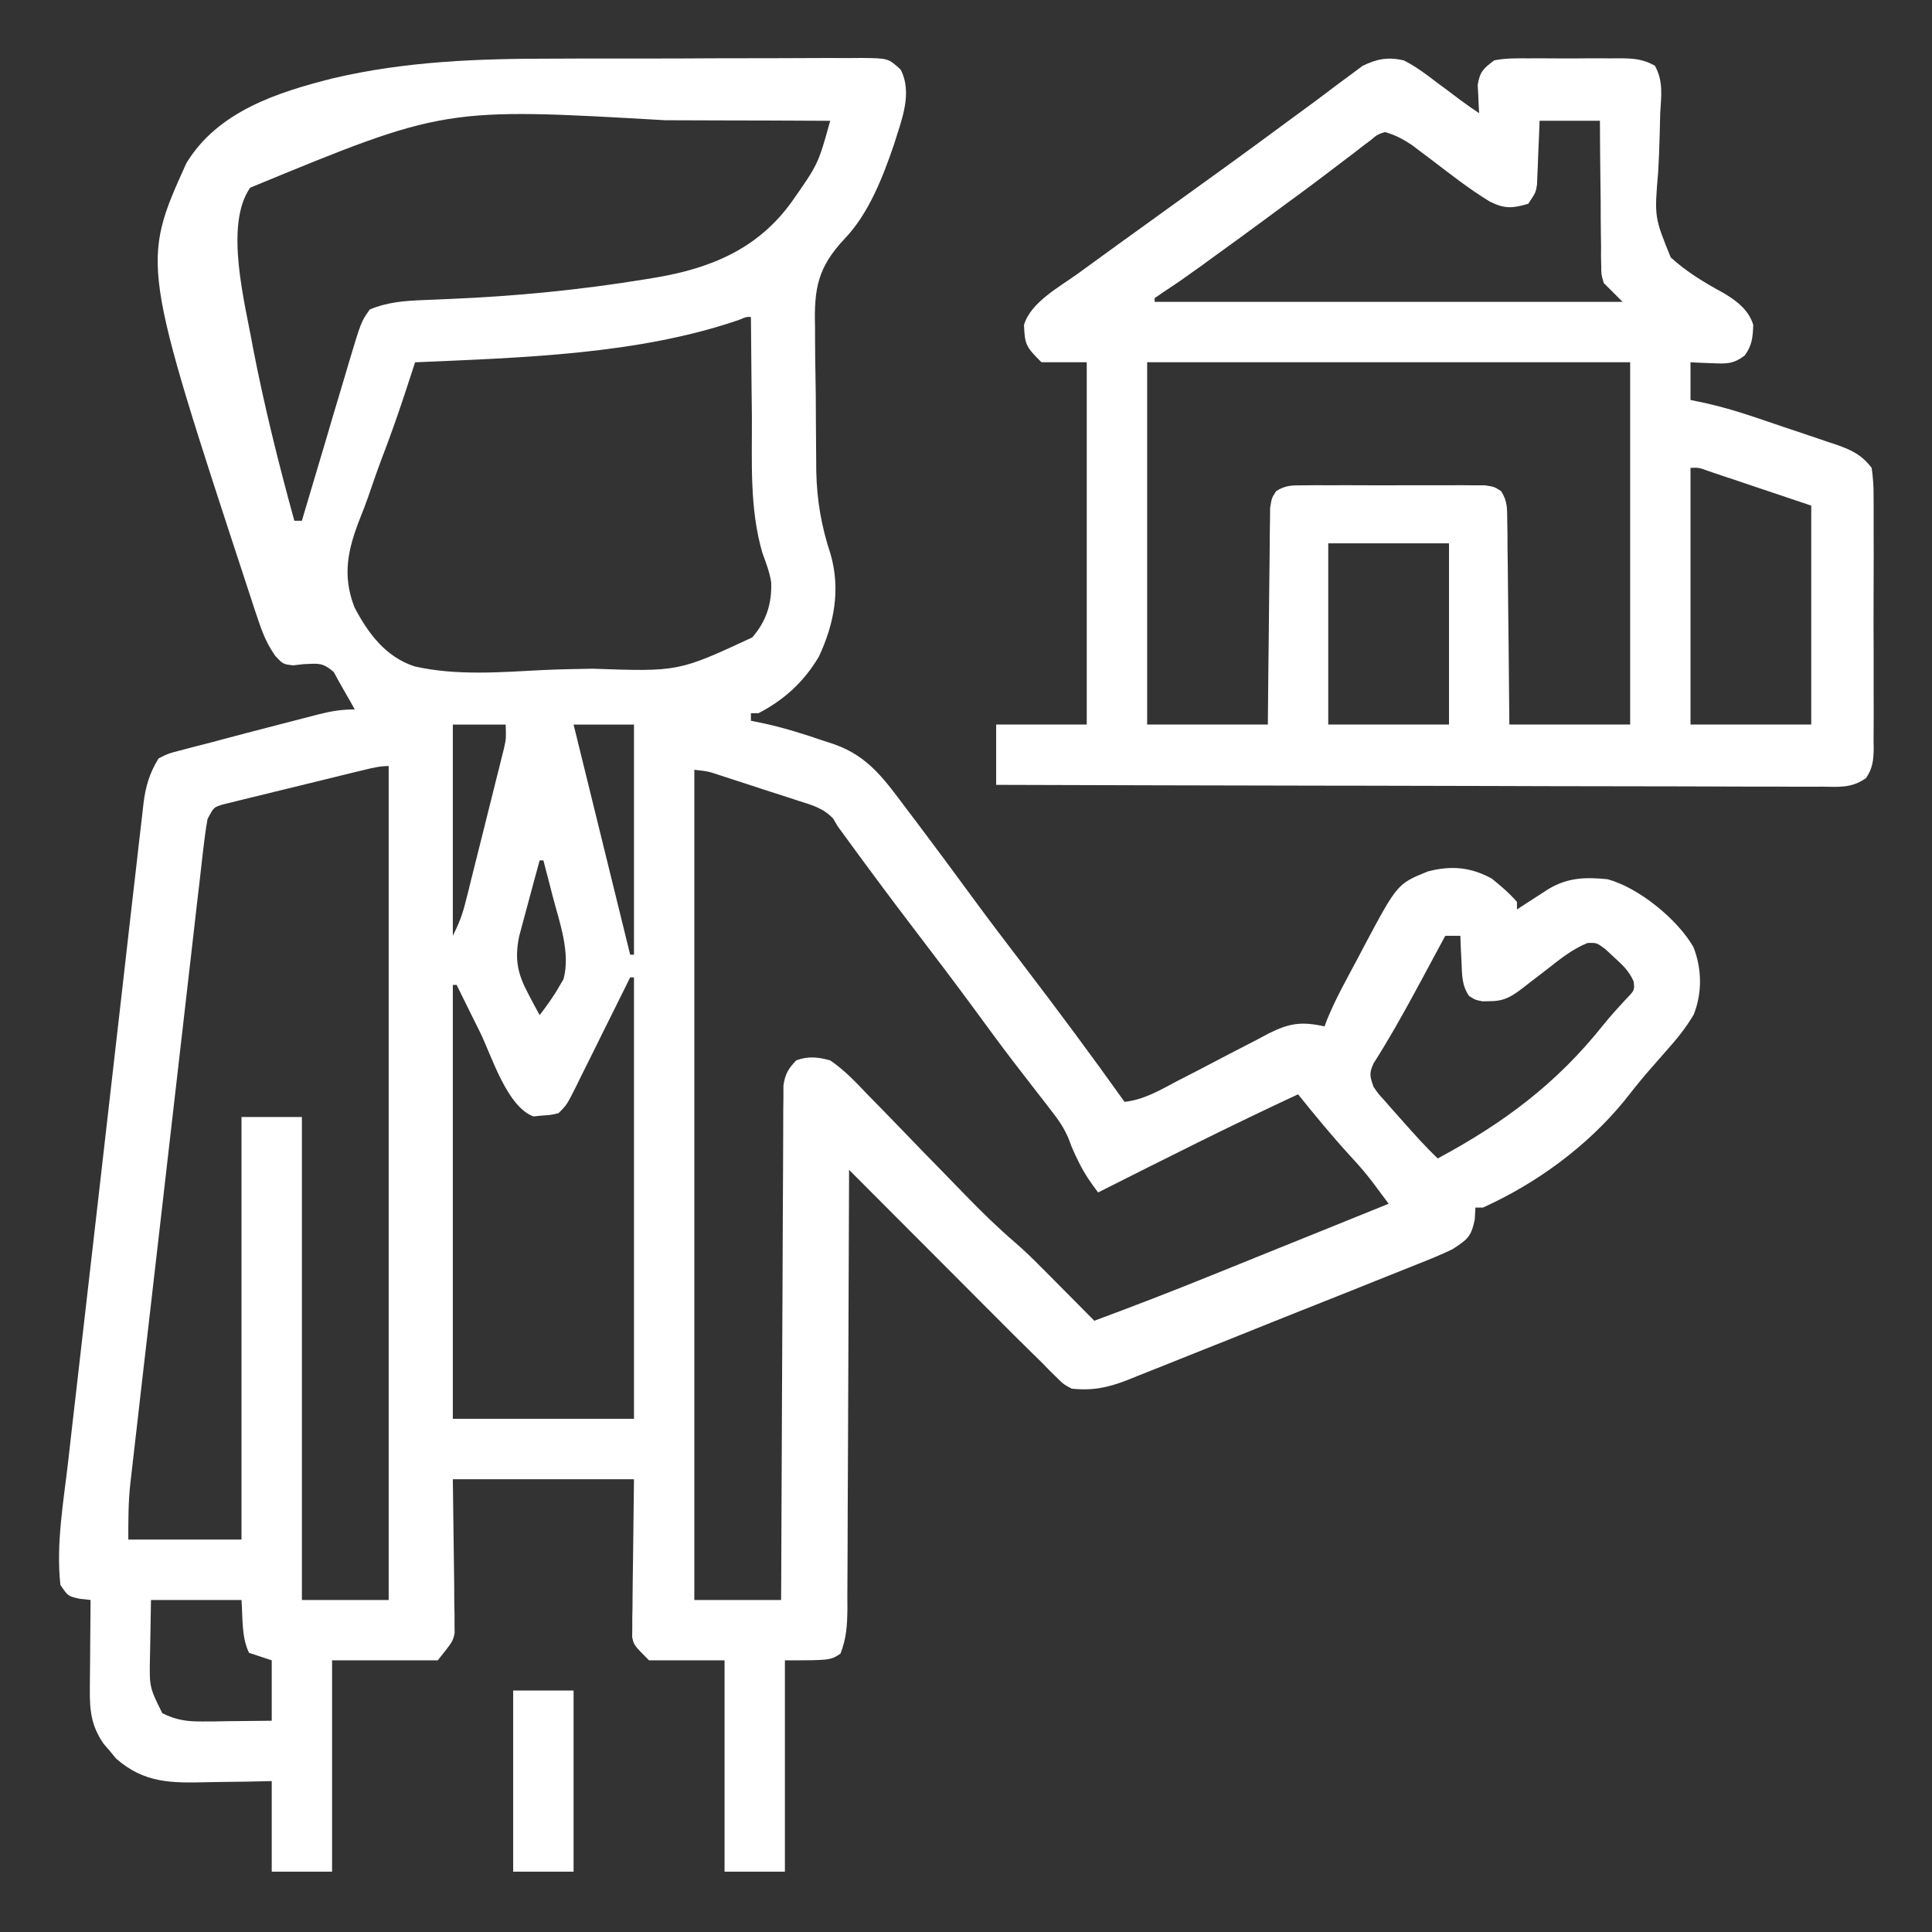 <svg width="34" height="34" viewBox="0 0 34 34" fill="none" xmlns="http://www.w3.org/2000/svg">
<rect x="0" y="0" width="34" height="34" fill="#333333" stroke="none"/>
<path d="M9.742 1.032C9.914 1.031 10.085 1.031 10.256 1.03C10.612 1.03 10.967 1.029 11.323 1.03C11.733 1.03 12.144 1.029 12.554 1.026C12.952 1.024 13.35 1.024 13.747 1.024C13.915 1.024 14.084 1.023 14.252 1.022C14.486 1.02 14.719 1.021 14.953 1.022C15.057 1.021 15.057 1.021 15.163 1.02C15.63 1.025 15.63 1.025 15.849 1.223C16.065 1.64 15.865 2.112 15.735 2.536C15.538 3.114 15.29 3.757 14.864 4.202C14.392 4.702 14.325 5.076 14.343 5.75C14.343 5.842 14.344 5.934 14.344 6.026C14.344 6.218 14.347 6.41 14.351 6.602C14.356 6.845 14.358 7.088 14.358 7.331C14.358 7.521 14.36 7.71 14.362 7.9C14.364 8.033 14.364 8.165 14.365 8.297C14.377 8.814 14.455 9.262 14.617 9.753C14.795 10.375 14.681 10.978 14.411 11.555C14.148 11.998 13.805 12.314 13.348 12.551C13.304 12.551 13.261 12.551 13.215 12.551C13.215 12.595 13.215 12.639 13.215 12.684C13.3 12.701 13.384 12.719 13.472 12.737C13.82 12.815 14.156 12.921 14.494 13.037C14.552 13.056 14.609 13.075 14.669 13.094C15.293 13.308 15.581 13.741 15.967 14.253C16.014 14.315 16.061 14.377 16.109 14.44C16.448 14.889 16.782 15.341 17.114 15.794C17.404 16.189 17.699 16.579 17.997 16.967C18.607 17.766 19.207 18.572 19.79 19.391C20.136 19.352 20.413 19.186 20.716 19.025C20.834 18.965 20.951 18.904 21.069 18.844C21.253 18.748 21.438 18.652 21.621 18.555C21.799 18.462 21.978 18.37 22.157 18.278C22.211 18.249 22.265 18.22 22.321 18.19C22.687 18.005 22.907 17.973 23.309 18.063C23.336 17.993 23.336 17.993 23.363 17.922C23.512 17.562 23.703 17.223 23.886 16.88C23.926 16.804 23.966 16.727 24.007 16.649C24.591 15.554 24.591 15.554 25.127 15.336C25.536 15.229 25.881 15.258 26.252 15.461C26.412 15.591 26.561 15.716 26.696 15.872C26.696 15.915 26.696 15.959 26.696 16.005C26.746 15.972 26.797 15.939 26.849 15.905C26.915 15.863 26.981 15.82 27.049 15.776C27.114 15.734 27.18 15.691 27.247 15.648C27.588 15.442 27.901 15.434 28.29 15.473C28.838 15.621 29.517 16.174 29.8 16.664C29.953 17.046 29.958 17.479 29.805 17.858C29.662 18.1 29.497 18.299 29.311 18.507C29.238 18.589 29.167 18.671 29.095 18.754C29.059 18.794 29.024 18.834 28.988 18.876C28.847 19.04 28.714 19.209 28.58 19.379C27.924 20.178 27.042 20.824 26.098 21.251C26.054 21.251 26.011 21.251 25.965 21.251C25.961 21.322 25.957 21.393 25.953 21.466C25.886 21.774 25.825 21.809 25.567 21.981C25.372 22.077 25.172 22.157 24.971 22.237C24.911 22.261 24.852 22.285 24.791 22.309C24.595 22.388 24.398 22.466 24.202 22.544C24.065 22.599 23.929 22.654 23.792 22.709C23.506 22.823 23.219 22.937 22.932 23.051C22.566 23.196 22.199 23.343 21.833 23.491C21.551 23.604 21.269 23.716 20.986 23.829C20.851 23.883 20.716 23.937 20.581 23.991C20.392 24.067 20.203 24.142 20.013 24.217C19.958 24.239 19.902 24.262 19.845 24.285C19.501 24.419 19.23 24.477 18.86 24.438C18.72 24.364 18.72 24.364 18.61 24.255C18.567 24.212 18.523 24.169 18.477 24.125C18.404 24.05 18.404 24.05 18.329 23.973C18.27 23.916 18.212 23.859 18.152 23.8C17.945 23.598 17.74 23.392 17.536 23.187C17.461 23.112 17.386 23.036 17.31 22.961C17.114 22.765 16.918 22.568 16.722 22.371C16.521 22.17 16.321 21.969 16.12 21.768C15.727 21.374 15.334 20.98 14.942 20.587C14.942 20.629 14.942 20.671 14.942 20.715C14.939 21.749 14.935 22.782 14.93 23.816C14.927 24.316 14.925 24.816 14.924 25.316C14.923 25.752 14.921 26.187 14.918 26.623C14.917 26.854 14.916 27.084 14.916 27.315C14.916 27.573 14.914 27.83 14.912 28.088C14.912 28.202 14.912 28.202 14.913 28.319C14.909 28.607 14.896 28.835 14.79 29.103C14.61 29.219 14.61 29.219 13.813 29.219C13.813 30.447 13.813 31.674 13.813 32.938C13.462 32.938 13.112 32.938 12.751 32.938C12.751 31.711 12.751 30.484 12.751 29.219C12.312 29.219 11.874 29.219 11.422 29.219C11.157 28.954 11.157 28.954 11.125 28.811C11.125 28.759 11.126 28.708 11.127 28.655C11.127 28.596 11.127 28.537 11.127 28.476C11.128 28.414 11.129 28.352 11.131 28.289C11.131 28.231 11.131 28.174 11.132 28.115C11.133 27.902 11.137 27.689 11.14 27.476C11.146 27 11.151 26.523 11.157 26.032C10.105 26.032 9.053 26.032 7.969 26.032C7.98 26.957 7.98 26.957 7.993 27.881C7.994 27.998 7.995 28.114 7.995 28.23C7.997 28.29 7.998 28.35 7.999 28.412C7.999 28.47 7.999 28.528 7.999 28.587C8 28.662 8 28.662 8.001 28.739C7.969 28.887 7.969 28.887 7.704 29.219C7.09 29.219 6.476 29.219 5.844 29.219C5.844 30.447 5.844 31.674 5.844 32.938C5.494 32.938 5.143 32.938 4.782 32.938C4.782 32.412 4.782 31.886 4.782 31.344C4.639 31.347 4.497 31.351 4.35 31.354C4.21 31.356 4.071 31.357 3.931 31.359C3.835 31.36 3.739 31.362 3.643 31.364C3.018 31.379 2.539 31.383 2.043 30.948C2.007 30.905 1.971 30.862 1.935 30.817C1.898 30.774 1.861 30.731 1.823 30.687C1.607 30.374 1.578 30.109 1.581 29.733C1.582 29.665 1.582 29.665 1.582 29.596C1.583 29.452 1.584 29.309 1.586 29.165C1.587 29.068 1.587 28.97 1.588 28.872C1.589 28.634 1.591 28.395 1.594 28.157C1.531 28.15 1.468 28.143 1.403 28.136C1.196 28.09 1.196 28.09 1.063 27.891C0.984 27.175 1.118 26.428 1.2 25.717C1.215 25.587 1.229 25.456 1.244 25.326C1.284 24.974 1.324 24.623 1.365 24.272C1.399 23.978 1.432 23.684 1.466 23.39C1.545 22.697 1.625 22.003 1.705 21.31C1.787 20.596 1.869 19.881 1.95 19.166C2.019 18.551 2.09 17.937 2.161 17.322C2.203 16.956 2.245 16.589 2.286 16.222C2.325 15.878 2.365 15.533 2.405 15.189C2.42 15.063 2.434 14.937 2.448 14.81C2.468 14.638 2.488 14.465 2.508 14.293C2.514 14.243 2.519 14.193 2.525 14.142C2.561 13.841 2.631 13.606 2.79 13.348C2.956 13.262 2.956 13.262 3.159 13.21C3.274 13.179 3.274 13.179 3.392 13.148C3.434 13.137 3.476 13.127 3.519 13.116C3.659 13.081 3.798 13.044 3.937 13.006C4.19 12.938 4.443 12.872 4.696 12.807C4.854 12.767 5.012 12.726 5.17 12.684C5.271 12.658 5.372 12.632 5.473 12.606C5.543 12.588 5.543 12.588 5.615 12.569C5.834 12.514 6.014 12.485 6.243 12.485C6.18 12.371 6.117 12.257 6.051 12.146C5.989 12.04 5.931 11.933 5.873 11.825C5.672 11.655 5.603 11.677 5.346 11.688C5.284 11.695 5.222 11.702 5.157 11.709C4.981 11.688 4.981 11.688 4.846 11.545C4.714 11.354 4.64 11.191 4.565 10.972C4.539 10.895 4.513 10.819 4.486 10.74C4.459 10.657 4.432 10.574 4.404 10.489C4.39 10.446 4.376 10.402 4.361 10.358C2.483 4.635 2.483 4.635 3.279 2.873C3.831 1.962 4.877 1.625 5.859 1.378C7.143 1.076 8.428 1.031 9.742 1.032ZM4.403 3.303C3.938 3.967 4.319 5.357 4.45 6.11C4.649 7.138 4.902 8.155 5.18 9.165C5.224 9.165 5.268 9.165 5.313 9.165C5.325 9.124 5.337 9.083 5.349 9.041C5.475 8.617 5.601 8.192 5.728 7.768C5.775 7.61 5.822 7.451 5.868 7.293C5.936 7.065 6.004 6.837 6.072 6.61C6.092 6.539 6.113 6.468 6.135 6.396C6.355 5.661 6.355 5.661 6.508 5.446C6.825 5.314 7.131 5.293 7.471 5.28C7.569 5.276 7.666 5.272 7.763 5.268C7.813 5.266 7.864 5.264 7.916 5.261C9.074 5.213 10.211 5.102 11.356 4.915C11.449 4.899 11.449 4.899 11.544 4.884C12.517 4.719 13.341 4.375 13.932 3.553C14.4 2.886 14.4 2.886 14.61 2.126C13.949 2.122 13.289 2.12 12.628 2.119C12.321 2.118 12.014 2.117 11.707 2.116C7.822 1.892 7.822 1.892 4.403 3.303ZM13.012 5.627C11.236 6.241 9.17 6.294 7.305 6.376C7.282 6.446 7.259 6.517 7.235 6.59C7.202 6.689 7.169 6.789 7.137 6.889C7.119 6.943 7.101 6.996 7.083 7.052C6.969 7.393 6.848 7.731 6.719 8.068C6.634 8.293 6.556 8.52 6.478 8.748C6.437 8.863 6.394 8.977 6.348 9.091C6.127 9.647 6.014 10.112 6.238 10.687C6.475 11.142 6.79 11.566 7.299 11.728C8.032 11.894 8.806 11.83 9.55 11.792C9.841 11.778 10.133 11.774 10.425 11.768C11.939 11.821 11.939 11.821 13.238 11.218C13.486 10.931 13.584 10.628 13.572 10.25C13.543 10.064 13.48 9.904 13.416 9.727C13.188 8.945 13.236 8.121 13.232 7.314C13.23 7.145 13.228 6.976 13.226 6.808C13.221 6.398 13.218 5.988 13.215 5.579C13.135 5.575 13.135 5.575 13.012 5.627ZM7.969 12.751C7.969 13.978 7.969 15.205 7.969 16.469C8.073 16.261 8.135 16.106 8.19 15.885C8.206 15.822 8.222 15.759 8.239 15.694C8.255 15.627 8.272 15.559 8.289 15.49C8.307 15.42 8.324 15.35 8.342 15.278C8.379 15.131 8.416 14.984 8.453 14.836C8.509 14.611 8.565 14.385 8.622 14.16C8.658 14.016 8.694 13.873 8.729 13.73C8.746 13.662 8.763 13.595 8.781 13.525C8.796 13.463 8.812 13.4 8.828 13.335C8.842 13.28 8.855 13.224 8.87 13.167C8.907 12.998 8.907 12.998 8.899 12.751C8.592 12.751 8.285 12.751 7.969 12.751ZM10.094 12.751C10.423 14.087 10.752 15.424 11.09 16.801C11.112 16.801 11.134 16.801 11.157 16.801C11.157 15.465 11.157 14.128 11.157 12.751C10.806 12.751 10.456 12.751 10.094 12.751ZM6.426 13.545C6.339 13.566 6.339 13.566 6.25 13.587C5.986 13.652 5.721 13.717 5.456 13.782C5.317 13.817 5.177 13.851 5.037 13.884C4.835 13.933 4.634 13.982 4.433 14.032C4.339 14.055 4.339 14.055 4.243 14.078C4.185 14.092 4.127 14.107 4.067 14.122C4.016 14.134 3.964 14.147 3.912 14.16C3.761 14.208 3.761 14.208 3.653 14.411C3.624 14.571 3.602 14.728 3.584 14.889C3.575 14.963 3.575 14.963 3.566 15.038C3.547 15.203 3.528 15.368 3.51 15.533C3.496 15.651 3.482 15.77 3.468 15.888C3.431 16.209 3.394 16.53 3.358 16.852C3.319 17.188 3.28 17.524 3.242 17.861C3.176 18.426 3.112 18.991 3.047 19.557C2.972 20.209 2.897 20.862 2.822 21.515C2.749 22.143 2.677 22.772 2.605 23.4C2.574 23.667 2.543 23.934 2.512 24.201C2.476 24.516 2.44 24.831 2.404 25.147C2.391 25.262 2.378 25.378 2.364 25.493C2.346 25.651 2.328 25.809 2.31 25.967C2.305 26.012 2.3 26.058 2.294 26.104C2.257 26.44 2.258 26.751 2.258 27.094C2.916 27.094 3.573 27.094 4.25 27.094C4.25 24.64 4.25 22.186 4.25 19.657C4.601 19.657 4.952 19.657 5.313 19.657C5.313 22.462 5.313 25.267 5.313 28.157C5.817 28.157 6.321 28.157 6.84 28.157C6.84 23.314 6.84 18.471 6.84 13.481C6.692 13.481 6.571 13.51 6.426 13.545ZM12.219 13.547C12.219 18.369 12.219 23.19 12.219 28.157C12.723 28.157 13.227 28.157 13.746 28.157C13.747 28.042 13.747 27.927 13.748 27.808C13.752 26.726 13.756 25.643 13.762 24.56C13.765 24.003 13.768 23.447 13.77 22.89C13.771 22.405 13.773 21.92 13.776 21.435C13.778 21.178 13.779 20.921 13.78 20.664C13.78 20.422 13.781 20.18 13.783 19.939C13.784 19.807 13.784 19.676 13.784 19.545C13.785 19.467 13.786 19.389 13.787 19.309C13.787 19.241 13.787 19.173 13.787 19.103C13.817 18.9 13.872 18.809 14.012 18.661C14.22 18.583 14.398 18.602 14.61 18.661C14.863 18.833 15.064 19.047 15.274 19.269C15.368 19.364 15.461 19.459 15.555 19.555C15.685 19.688 15.815 19.823 15.944 19.957C16.137 20.159 16.333 20.359 16.529 20.559C16.682 20.715 16.834 20.871 16.985 21.028C17.273 21.326 17.566 21.611 17.881 21.881C18.036 22.015 18.18 22.157 18.324 22.302C18.38 22.358 18.435 22.413 18.492 22.47C18.547 22.527 18.603 22.583 18.661 22.641C18.718 22.699 18.776 22.757 18.836 22.817C18.977 22.959 19.117 23.101 19.258 23.243C19.951 22.986 20.64 22.72 21.325 22.442C21.416 22.406 21.507 22.369 21.598 22.332C21.832 22.237 22.067 22.142 22.302 22.047C22.544 21.95 22.785 21.852 23.026 21.755C23.497 21.565 23.968 21.375 24.438 21.184C24.375 21.099 24.311 21.014 24.248 20.929C24.213 20.882 24.177 20.835 24.141 20.786C24.02 20.627 23.889 20.48 23.753 20.333C23.436 19.986 23.139 19.625 22.844 19.258C21.658 19.808 20.492 20.398 19.325 20.985C19.194 20.814 19.083 20.651 18.988 20.458C18.967 20.415 18.946 20.372 18.924 20.327C18.86 20.188 18.86 20.188 18.803 20.032C18.725 19.851 18.635 19.718 18.514 19.563C18.472 19.508 18.429 19.452 18.385 19.395C18.316 19.307 18.316 19.307 18.246 19.217C18.148 19.091 18.051 18.965 17.954 18.839C17.905 18.775 17.856 18.712 17.806 18.647C17.6 18.377 17.4 18.104 17.2 17.831C16.829 17.325 16.451 16.826 16.07 16.328C15.651 15.78 15.241 15.225 14.834 14.667C14.804 14.627 14.774 14.586 14.743 14.543C14.716 14.498 14.69 14.453 14.662 14.406C14.491 14.221 14.284 14.166 14.049 14.092C14.001 14.076 13.953 14.06 13.904 14.044C13.751 13.994 13.597 13.945 13.444 13.896C13.34 13.862 13.236 13.828 13.133 13.794C13.034 13.762 12.936 13.73 12.837 13.698C12.791 13.683 12.744 13.668 12.696 13.652C12.462 13.574 12.462 13.574 12.219 13.547ZM9.497 15.141C9.429 15.387 9.363 15.634 9.297 15.88C9.278 15.95 9.259 16.019 9.24 16.091C9.213 16.192 9.213 16.192 9.185 16.296C9.169 16.357 9.152 16.419 9.135 16.483C9.056 16.884 9.106 17.131 9.297 17.49C9.353 17.596 9.353 17.596 9.409 17.703C9.438 17.756 9.467 17.809 9.497 17.864C9.623 17.699 9.743 17.535 9.845 17.353C9.869 17.313 9.892 17.273 9.917 17.232C10.044 16.763 9.844 16.224 9.725 15.768C9.709 15.707 9.694 15.647 9.678 15.584C9.64 15.436 9.602 15.289 9.563 15.141C9.541 15.141 9.519 15.141 9.497 15.141ZM25.434 16.469C25.41 16.513 25.387 16.558 25.362 16.603C25.252 16.808 25.142 17.012 25.032 17.216C24.992 17.289 24.953 17.362 24.912 17.438C24.677 17.872 24.437 18.299 24.171 18.716C24.091 18.893 24.109 18.945 24.172 19.126C24.254 19.246 24.254 19.246 24.358 19.36C24.396 19.403 24.433 19.446 24.472 19.49C24.512 19.534 24.551 19.578 24.591 19.624C24.63 19.668 24.669 19.712 24.709 19.757C24.9 19.974 25.093 20.186 25.301 20.387C26.459 19.766 27.391 19.073 28.217 18.035C28.339 17.885 28.465 17.744 28.597 17.602C28.769 17.425 28.769 17.425 28.749 17.271C28.667 17.086 28.556 16.983 28.406 16.847C28.355 16.799 28.304 16.752 28.251 16.703C28.1 16.59 28.1 16.59 27.938 16.595C27.665 16.706 27.45 16.882 27.219 17.063C27.125 17.135 27.03 17.208 26.936 17.28C26.895 17.313 26.853 17.345 26.811 17.378C26.609 17.531 26.484 17.617 26.231 17.619C26.186 17.62 26.14 17.621 26.094 17.622C25.965 17.598 25.965 17.598 25.852 17.527C25.721 17.332 25.731 17.153 25.72 16.922C25.716 16.837 25.712 16.753 25.707 16.666C25.705 16.601 25.702 16.536 25.7 16.469C25.612 16.469 25.524 16.469 25.434 16.469ZM11.09 17.2C11.057 17.267 11.023 17.335 10.989 17.405C10.864 17.656 10.74 17.907 10.615 18.157C10.561 18.266 10.508 18.374 10.454 18.483C10.377 18.639 10.299 18.795 10.221 18.951C10.197 18.999 10.173 19.048 10.149 19.098C9.977 19.442 9.977 19.442 9.829 19.59C9.697 19.622 9.697 19.622 9.542 19.632C9.492 19.637 9.441 19.642 9.389 19.647C8.923 19.481 8.651 18.578 8.447 18.163C8.406 18.082 8.366 18.001 8.326 17.92C8.229 17.725 8.132 17.529 8.036 17.333C8.014 17.333 7.992 17.333 7.969 17.333C7.969 19.853 7.969 22.373 7.969 24.969C9.021 24.969 10.073 24.969 11.157 24.969C11.157 22.405 11.157 19.841 11.157 17.2C11.135 17.2 11.113 17.2 11.09 17.2ZM2.657 28.157C2.653 28.412 2.648 28.666 2.644 28.929C2.642 29.008 2.641 29.088 2.639 29.17C2.629 29.691 2.629 29.691 2.856 30.149C3.1 30.272 3.298 30.298 3.569 30.295C3.64 30.294 3.711 30.294 3.784 30.294C3.857 30.292 3.93 30.291 4.006 30.29C4.08 30.29 4.155 30.289 4.231 30.288C4.415 30.287 4.598 30.284 4.782 30.282C4.782 29.931 4.782 29.581 4.782 29.219C4.65 29.175 4.519 29.132 4.383 29.087C4.247 28.814 4.273 28.455 4.25 28.157C3.725 28.157 3.199 28.157 2.657 28.157Z" fill="white"/>
<path d="M24.703 1.062C24.916 1.17 25.1 1.307 25.288 1.453C25.338 1.49 25.388 1.526 25.439 1.564C25.531 1.633 25.623 1.702 25.714 1.771C25.817 1.848 25.924 1.921 26.031 1.992C26.028 1.947 26.025 1.902 26.022 1.856C26.02 1.797 26.017 1.738 26.015 1.677C26.012 1.618 26.009 1.56 26.005 1.499C26.041 1.263 26.105 1.204 26.297 1.062C26.496 1.023 26.692 1.025 26.895 1.027C26.982 1.027 26.982 1.027 27.07 1.026C27.192 1.026 27.315 1.027 27.437 1.028C27.624 1.029 27.811 1.028 27.998 1.026C28.117 1.026 28.236 1.027 28.355 1.027C28.411 1.027 28.467 1.026 28.525 1.026C28.761 1.029 28.915 1.041 29.123 1.156C29.275 1.429 29.235 1.686 29.217 1.992C29.214 2.126 29.21 2.261 29.207 2.395C29.201 2.606 29.194 2.816 29.181 3.027C29.114 3.821 29.114 3.821 29.402 4.53C29.687 4.79 30.005 4.979 30.343 5.163C30.567 5.298 30.777 5.459 30.854 5.717C30.847 5.935 30.834 6.08 30.703 6.257C30.5 6.41 30.383 6.402 30.132 6.392C30.06 6.389 29.989 6.387 29.915 6.384C29.86 6.381 29.806 6.378 29.75 6.375C29.75 6.594 29.75 6.813 29.75 7.039C29.837 7.057 29.924 7.076 30.014 7.094C30.318 7.162 30.61 7.25 30.905 7.35C30.955 7.367 31.005 7.384 31.057 7.401C31.162 7.436 31.267 7.472 31.371 7.508C31.531 7.562 31.691 7.615 31.852 7.669C31.954 7.703 32.056 7.738 32.158 7.773C32.206 7.789 32.254 7.804 32.303 7.821C32.578 7.916 32.761 8.001 32.938 8.234C32.964 8.415 32.974 8.568 32.972 8.748C32.972 8.799 32.973 8.851 32.973 8.904C32.974 9.074 32.974 9.243 32.973 9.413C32.973 9.531 32.973 9.649 32.974 9.767C32.974 10.015 32.973 10.262 32.972 10.509C32.971 10.827 32.971 11.144 32.973 11.461C32.974 11.705 32.974 11.948 32.973 12.192C32.973 12.309 32.973 12.426 32.974 12.543C32.974 12.707 32.973 12.87 32.972 13.033C32.972 13.082 32.973 13.13 32.974 13.18C32.97 13.384 32.955 13.521 32.84 13.692C32.589 13.872 32.367 13.848 32.065 13.844C32.003 13.845 31.941 13.845 31.877 13.845C31.669 13.846 31.46 13.844 31.252 13.843C31.103 13.843 30.953 13.843 30.804 13.843C30.399 13.843 29.993 13.841 29.588 13.839C29.164 13.838 28.74 13.838 28.317 13.837C27.605 13.836 26.894 13.835 26.183 13.832C25.451 13.83 24.718 13.828 23.985 13.827C23.94 13.827 23.895 13.827 23.849 13.827C23.622 13.826 23.395 13.826 23.169 13.826C21.29 13.823 19.41 13.818 17.531 13.812C17.531 13.462 17.531 13.111 17.531 12.75C18.057 12.75 18.583 12.75 19.125 12.75C19.125 10.646 19.125 8.542 19.125 6.375C18.862 6.375 18.599 6.375 18.328 6.375C18.06 6.107 18.033 6.071 18.021 5.717C18.141 5.316 18.65 5.047 18.971 4.814C19.027 4.774 19.082 4.733 19.14 4.691C19.312 4.566 19.484 4.441 19.656 4.316C19.708 4.279 19.759 4.242 19.813 4.203C20.208 3.917 20.604 3.632 21 3.347C21.148 3.24 21.297 3.133 21.445 3.026C21.494 2.99 21.543 2.955 21.593 2.919C21.909 2.691 22.223 2.46 22.536 2.229C22.745 2.074 22.955 1.92 23.166 1.766C23.298 1.668 23.43 1.568 23.561 1.469C23.636 1.413 23.711 1.358 23.786 1.303C23.849 1.256 23.911 1.209 23.976 1.161C24.227 1.035 24.431 1 24.703 1.062ZM27.094 2.125C27.089 2.258 27.089 2.258 27.084 2.394C27.079 2.51 27.074 2.627 27.069 2.743C27.067 2.802 27.065 2.86 27.063 2.921C27.06 2.977 27.058 3.033 27.055 3.091C27.052 3.169 27.052 3.169 27.049 3.248C27.027 3.387 27.027 3.387 26.895 3.586C26.619 3.667 26.481 3.678 26.221 3.549C25.848 3.323 25.505 3.05 25.158 2.786C25.104 2.746 25.051 2.706 24.995 2.664C24.947 2.627 24.899 2.591 24.849 2.553C24.69 2.449 24.555 2.374 24.371 2.324C24.238 2.369 24.238 2.369 24.122 2.467C24.075 2.502 24.029 2.537 23.981 2.572C23.932 2.611 23.882 2.65 23.831 2.689C23.779 2.729 23.727 2.768 23.673 2.809C23.562 2.892 23.452 2.976 23.342 3.06C23.079 3.261 22.812 3.456 22.545 3.652C22.44 3.73 22.335 3.807 22.231 3.884C21.909 4.121 21.586 4.356 21.262 4.59C21.214 4.626 21.165 4.661 21.115 4.697C20.907 4.847 20.7 4.994 20.485 5.133C20.431 5.171 20.377 5.208 20.32 5.246C20.32 5.268 20.32 5.29 20.32 5.312C23.038 5.312 25.755 5.312 28.555 5.312C28.445 5.203 28.335 5.093 28.223 4.98C28.18 4.832 28.18 4.832 28.179 4.681C28.178 4.623 28.176 4.566 28.175 4.507C28.175 4.447 28.175 4.386 28.176 4.323C28.175 4.26 28.174 4.198 28.173 4.133C28.17 3.932 28.169 3.732 28.169 3.532C28.167 3.396 28.166 3.26 28.164 3.124C28.16 2.791 28.157 2.458 28.156 2.125C27.806 2.125 27.455 2.125 27.094 2.125ZM20.188 6.375C20.188 8.479 20.188 10.582 20.188 12.75C20.889 12.75 21.59 12.75 22.312 12.75C22.315 12.465 22.317 12.179 22.32 11.885C22.323 11.658 22.325 11.431 22.328 11.203C22.331 10.963 22.334 10.723 22.335 10.483C22.337 10.252 22.34 10.021 22.343 9.789C22.345 9.658 22.346 9.527 22.346 9.396C22.348 9.316 22.349 9.236 22.35 9.154C22.351 9.084 22.352 9.013 22.352 8.941C22.379 8.766 22.379 8.766 22.458 8.643C22.624 8.537 22.742 8.541 22.939 8.541C23.013 8.54 23.087 8.539 23.163 8.539C23.242 8.539 23.322 8.54 23.404 8.54C23.486 8.54 23.568 8.54 23.652 8.539C23.869 8.539 24.087 8.54 24.304 8.541C24.437 8.541 24.571 8.541 24.704 8.54C24.96 8.539 25.215 8.539 25.471 8.54C25.59 8.539 25.59 8.539 25.712 8.539C25.823 8.54 25.823 8.54 25.936 8.541C26.034 8.541 26.034 8.541 26.133 8.541C26.297 8.566 26.297 8.566 26.417 8.643C26.529 8.817 26.523 8.948 26.525 9.154C26.526 9.234 26.527 9.313 26.529 9.396C26.529 9.482 26.53 9.568 26.53 9.657C26.531 9.746 26.532 9.835 26.534 9.924C26.537 10.158 26.539 10.392 26.541 10.626C26.543 10.865 26.546 11.104 26.549 11.343C26.554 11.812 26.558 12.281 26.562 12.75C27.264 12.75 27.965 12.75 28.688 12.75C28.688 10.646 28.688 8.542 28.688 6.375C25.883 6.375 23.078 6.375 20.188 6.375ZM29.75 8.234C29.75 9.725 29.75 11.215 29.75 12.75C30.451 12.75 31.152 12.75 31.875 12.75C31.875 11.479 31.875 10.208 31.875 8.898C31.549 8.789 31.223 8.679 30.887 8.566C30.784 8.532 30.682 8.497 30.576 8.461C30.495 8.434 30.415 8.407 30.332 8.38C30.249 8.352 30.166 8.324 30.081 8.295C29.896 8.228 29.896 8.228 29.75 8.234ZM23.375 9.562C23.375 10.614 23.375 11.666 23.375 12.75C24.076 12.75 24.777 12.75 25.5 12.75C25.5 11.698 25.5 10.646 25.5 9.562C24.799 9.562 24.098 9.562 23.375 9.562Z" fill="white"/>
<path d="M9.031 29.75C9.382 29.75 9.732 29.75 10.094 29.75C10.094 30.802 10.094 31.854 10.094 32.938C9.743 32.938 9.393 32.938 9.031 32.938C9.031 31.886 9.031 30.834 9.031 29.75Z" fill="white"/>
</svg>
